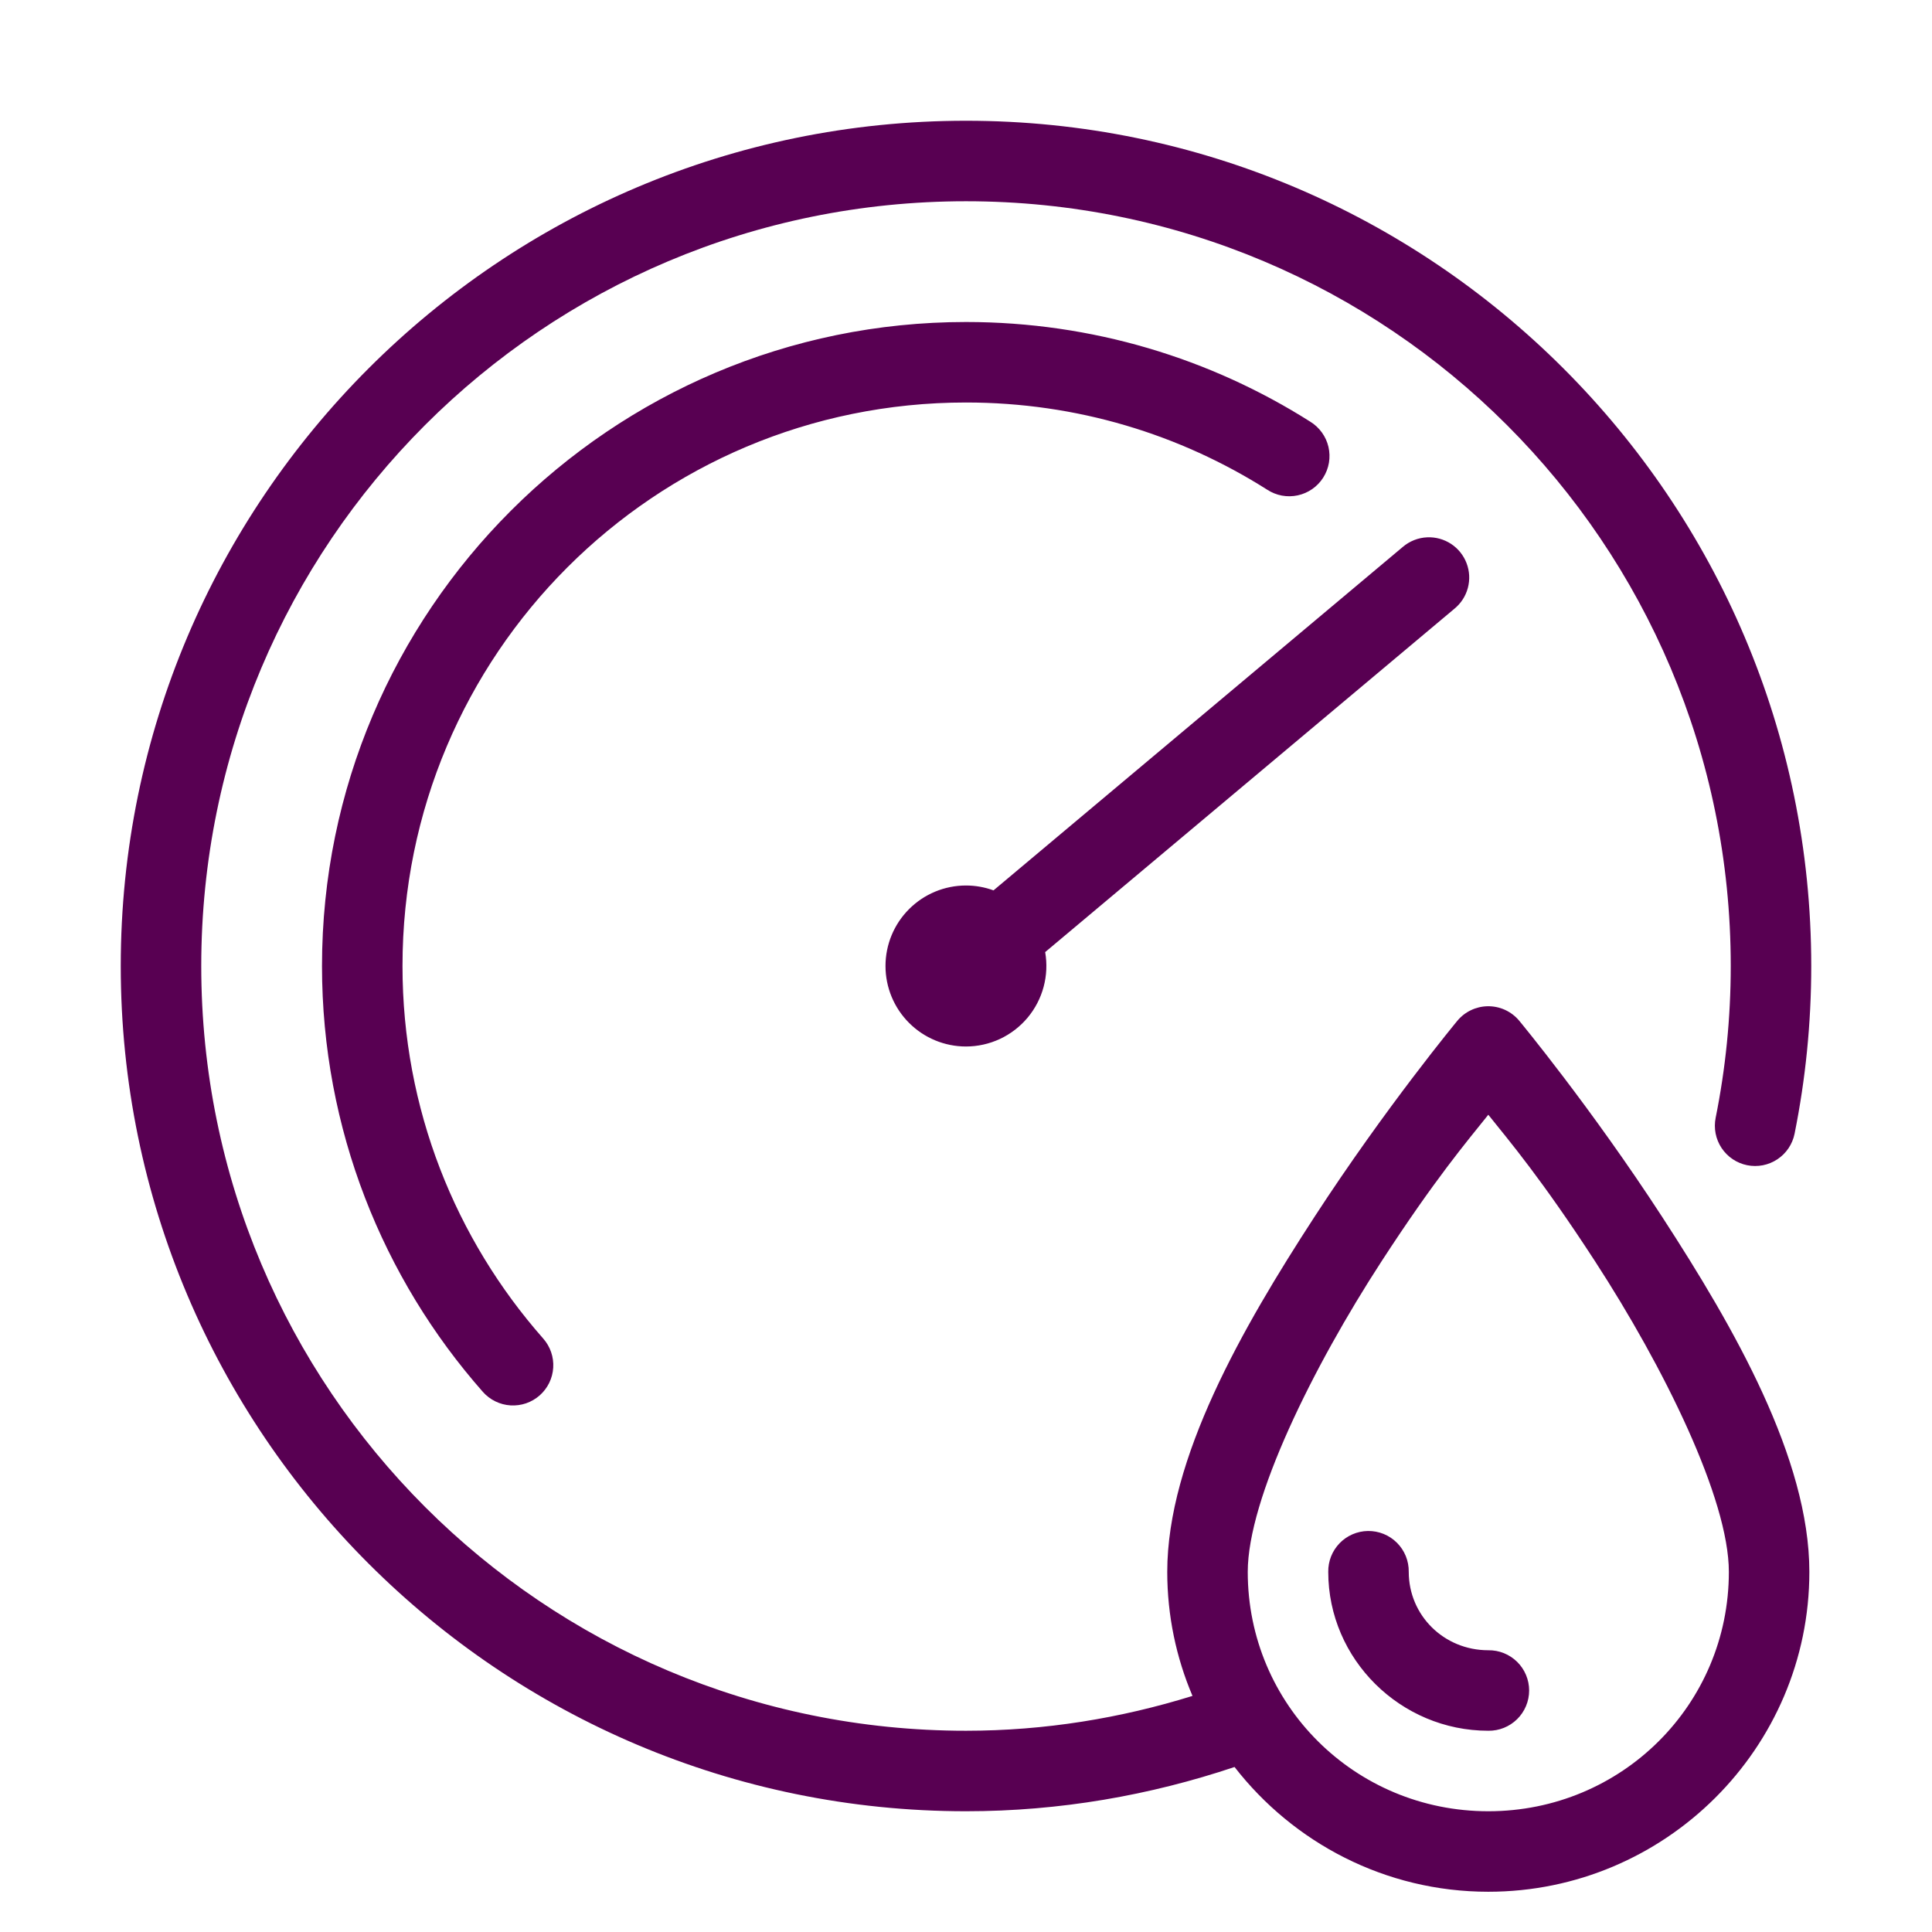 <svg xmlns="http://www.w3.org/2000/svg" fill="none" viewBox="0 0 96 96" height="96" width="96">
<path fill="#580052" d="M48 6C24.827 6 6 24.827 6 48C6 71.173 24.827 90 48 90C52.664 90 57.145 89.209 61.344 87.801C64.266 91.562 68.829 94 73.953 94C82.737 94 89.906 86.866 89.906 78.106C89.905 72.47 86.165 65.966 82.606 60.488C79.046 55.01 75.492 50.723 75.492 50.723C75.3 50.491 75.058 50.306 74.784 50.18C74.51 50.055 74.211 49.994 73.91 50C73.624 50.006 73.342 50.074 73.084 50.199C72.825 50.323 72.597 50.502 72.414 50.723C72.414 50.723 68.861 55.01 65.301 60.488C61.741 65.966 58 72.469 58 78.106C58 80.29 58.449 82.373 59.254 84.269C55.696 85.374 51.927 86 48 86C26.989 86 10 69.011 10 48C10 26.989 26.989 10 48 10C69.011 10 86 26.989 86 48C86 50.585 85.74 53.105 85.25 55.543C85.198 55.8 85.198 56.066 85.248 56.324C85.299 56.581 85.4 56.827 85.545 57.045C85.691 57.264 85.878 57.452 86.096 57.599C86.314 57.745 86.559 57.847 86.816 57.899C87.074 57.951 87.339 57.951 87.597 57.901C87.855 57.85 88.1 57.749 88.319 57.603C88.537 57.458 88.725 57.271 88.872 57.053C89.018 56.834 89.12 56.59 89.172 56.332C89.714 53.638 90 50.851 90 48C90 24.827 71.173 6 48 6ZM48 16C30.351 16 16 30.351 16 48C16 56.1 19.021 63.522 23.992 69.16C24.166 69.357 24.377 69.518 24.613 69.633C24.849 69.749 25.106 69.817 25.368 69.833C25.63 69.849 25.893 69.814 26.142 69.729C26.39 69.643 26.619 69.51 26.817 69.336C27.014 69.162 27.174 68.951 27.29 68.715C27.405 68.479 27.473 68.222 27.489 67.96C27.506 67.698 27.47 67.435 27.385 67.187C27.299 66.938 27.166 66.709 26.992 66.512C22.639 61.574 20 55.108 20 48C20 32.513 32.513 20 48 20C53.513 20 58.636 21.588 62.965 24.332C63.187 24.477 63.435 24.577 63.696 24.626C63.957 24.674 64.225 24.67 64.484 24.614C64.743 24.558 64.989 24.451 65.207 24.299C65.424 24.148 65.609 23.954 65.751 23.73C65.893 23.506 65.989 23.256 66.034 22.994C66.078 22.732 66.07 22.465 66.01 22.206C65.95 21.948 65.839 21.704 65.683 21.489C65.528 21.274 65.332 21.092 65.106 20.953C60.158 17.817 54.283 16 48 16ZM70.918 26.699C70.468 26.718 70.037 26.889 69.695 27.184L49.367 44.242C48.929 44.082 48.466 44 48 44C46.939 44 45.922 44.421 45.172 45.172C44.421 45.922 44 46.939 44 48C44 49.061 44.421 50.078 45.172 50.828C45.922 51.579 46.939 52 48 52C48.583 51.999 49.159 51.871 49.688 51.624C50.216 51.377 50.684 51.017 51.059 50.57C51.434 50.123 51.706 49.599 51.857 49.036C52.008 48.473 52.034 47.883 51.934 47.309L72.266 30.25C72.592 29.985 72.827 29.623 72.936 29.217C73.045 28.811 73.024 28.381 72.874 27.988C72.725 27.595 72.456 27.258 72.105 27.027C71.753 26.796 71.338 26.681 70.918 26.699ZM73.953 55.391C75.012 56.714 76.606 58.593 79.254 62.668C82.671 67.926 85.906 74.477 85.906 78.106C85.906 84.697 80.585 90 73.953 90C67.321 90 62 84.697 62 78.106C62 74.478 65.236 67.926 68.652 62.668C71.3 58.593 72.894 56.714 73.953 55.391ZM67.969 76.074C67.706 76.078 67.447 76.134 67.206 76.238C66.965 76.343 66.746 76.493 66.564 76.682C66.381 76.871 66.237 77.094 66.14 77.338C66.044 77.582 65.996 77.843 66 78.106C66 82.452 69.596 86 73.953 86C74.218 86.004 74.481 85.955 74.727 85.856C74.973 85.757 75.197 85.61 75.386 85.424C75.575 85.238 75.724 85.016 75.827 84.772C75.929 84.528 75.982 84.265 75.982 84C75.982 83.735 75.929 83.472 75.827 83.228C75.724 82.984 75.575 82.762 75.386 82.576C75.197 82.39 74.973 82.243 74.727 82.144C74.481 82.045 74.218 81.996 73.953 82C71.743 82 70 80.263 70 78.106C70.004 77.838 69.954 77.572 69.854 77.323C69.753 77.075 69.604 76.849 69.414 76.66C69.225 76.47 68.999 76.321 68.751 76.22C68.503 76.12 68.237 76.07 67.969 76.074Z"></path>
</svg>
